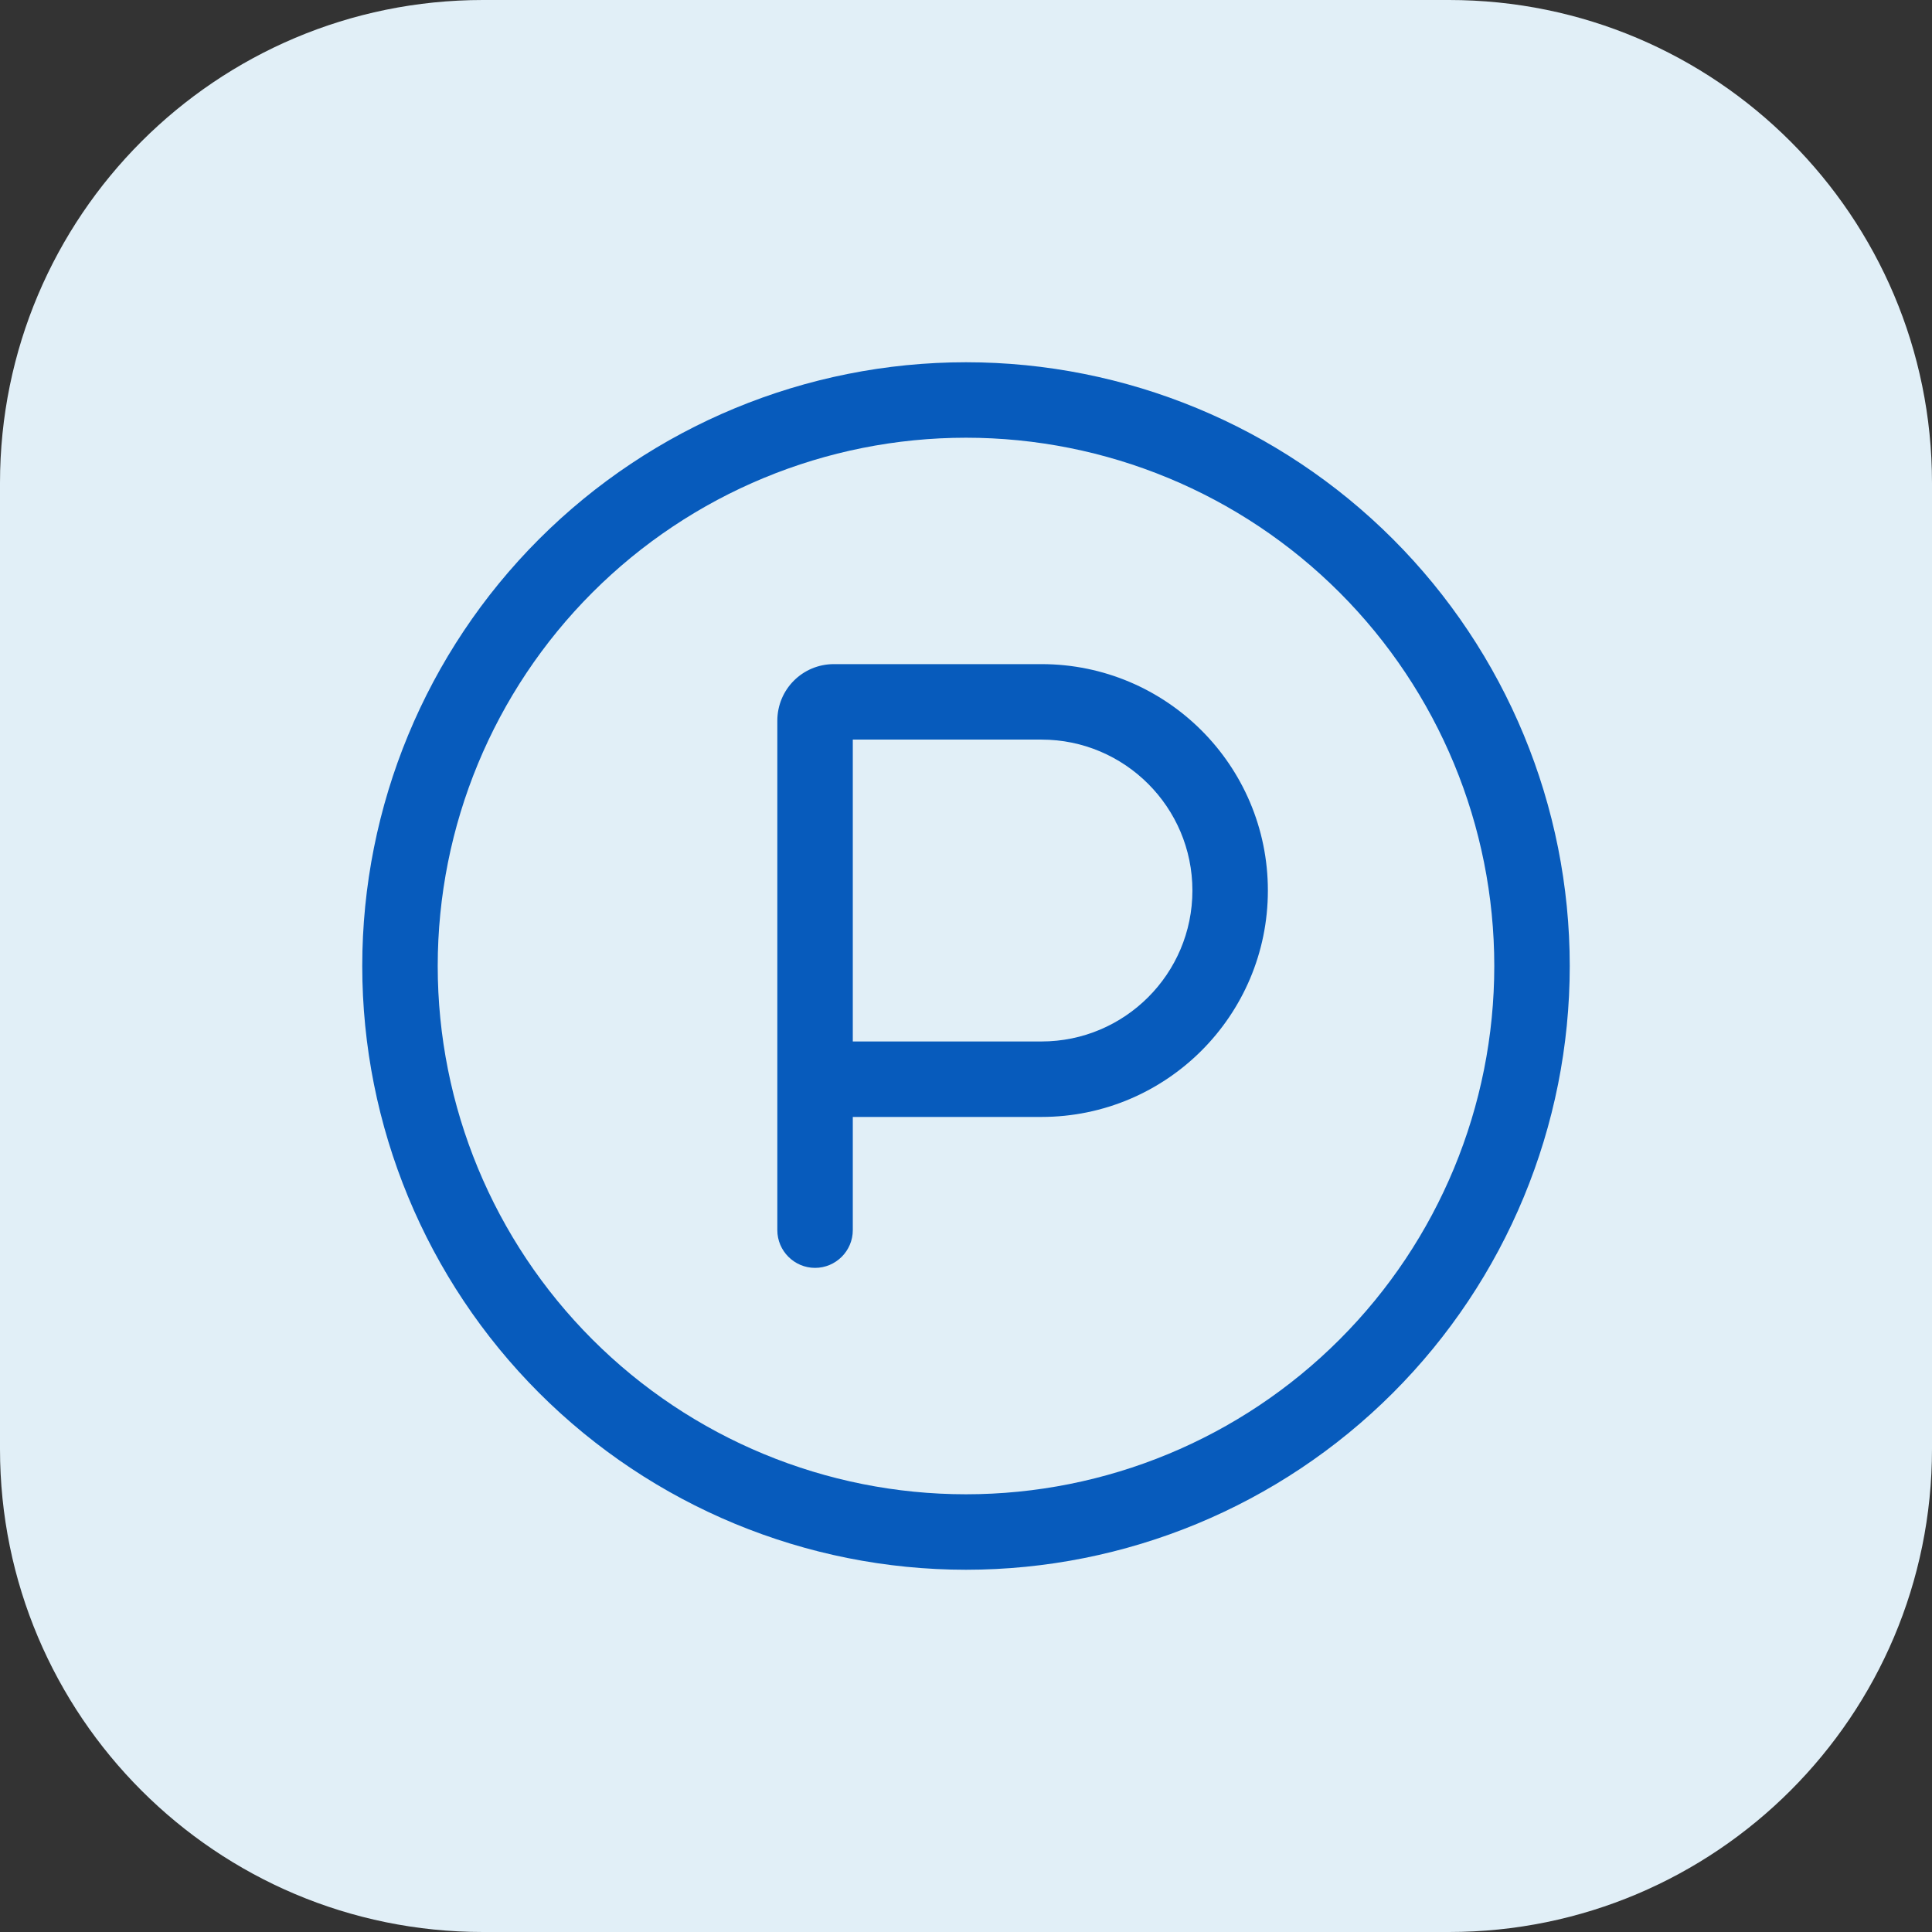 <svg width="32" height="32" viewBox="0 0 32 32" fill="none" xmlns="http://www.w3.org/2000/svg">
<rect x="0" y="0" width="32" height="32" fill="#333333" stroke="none"/>
<path d="M0 8C0 3.582 3.582 0 8 0H24C28.418 0 32 3.582 32 8V24C32 28.418 28.418 32 24 32H8C3.582 32 0 28.418 0 24V8Z" fill="#E1EFF7"/>
<path d="M24.75 16C24.75 13.679 23.828 11.454 22.187 9.813C20.546 8.172 18.321 7.25 16 7.25C13.679 7.25 11.454 8.172 9.813 9.813C8.172 11.454 7.25 13.679 7.25 16C7.25 18.321 8.172 20.546 9.813 22.187C11.454 23.828 13.679 24.75 16 24.75C18.321 24.75 20.546 23.828 22.187 22.187C23.828 20.546 24.75 18.321 24.75 16ZM6 16C6 13.348 7.054 10.804 8.929 8.929C10.804 7.054 13.348 6 16 6C18.652 6 21.196 7.054 23.071 8.929C24.946 10.804 26 13.348 26 16C26 18.652 24.946 21.196 23.071 23.071C21.196 24.946 18.652 26 16 26C13.348 26 10.804 24.946 8.929 23.071C7.054 21.196 6 18.652 6 16ZM14.125 17.25H17.25C18.629 17.25 19.75 16.129 19.75 14.75C19.75 13.371 18.629 12.25 17.25 12.25H14.125V17.25ZM17.25 18.5H14.125V20.375C14.125 20.719 13.844 21 13.5 21C13.156 21 12.875 20.719 12.875 20.375V17.875V11.938C12.875 11.418 13.293 11 13.812 11H17.25C19.32 11 21 12.68 21 14.75C21 16.82 19.32 18.5 17.25 18.5Z" fill="#075BBC"/>
</svg>
